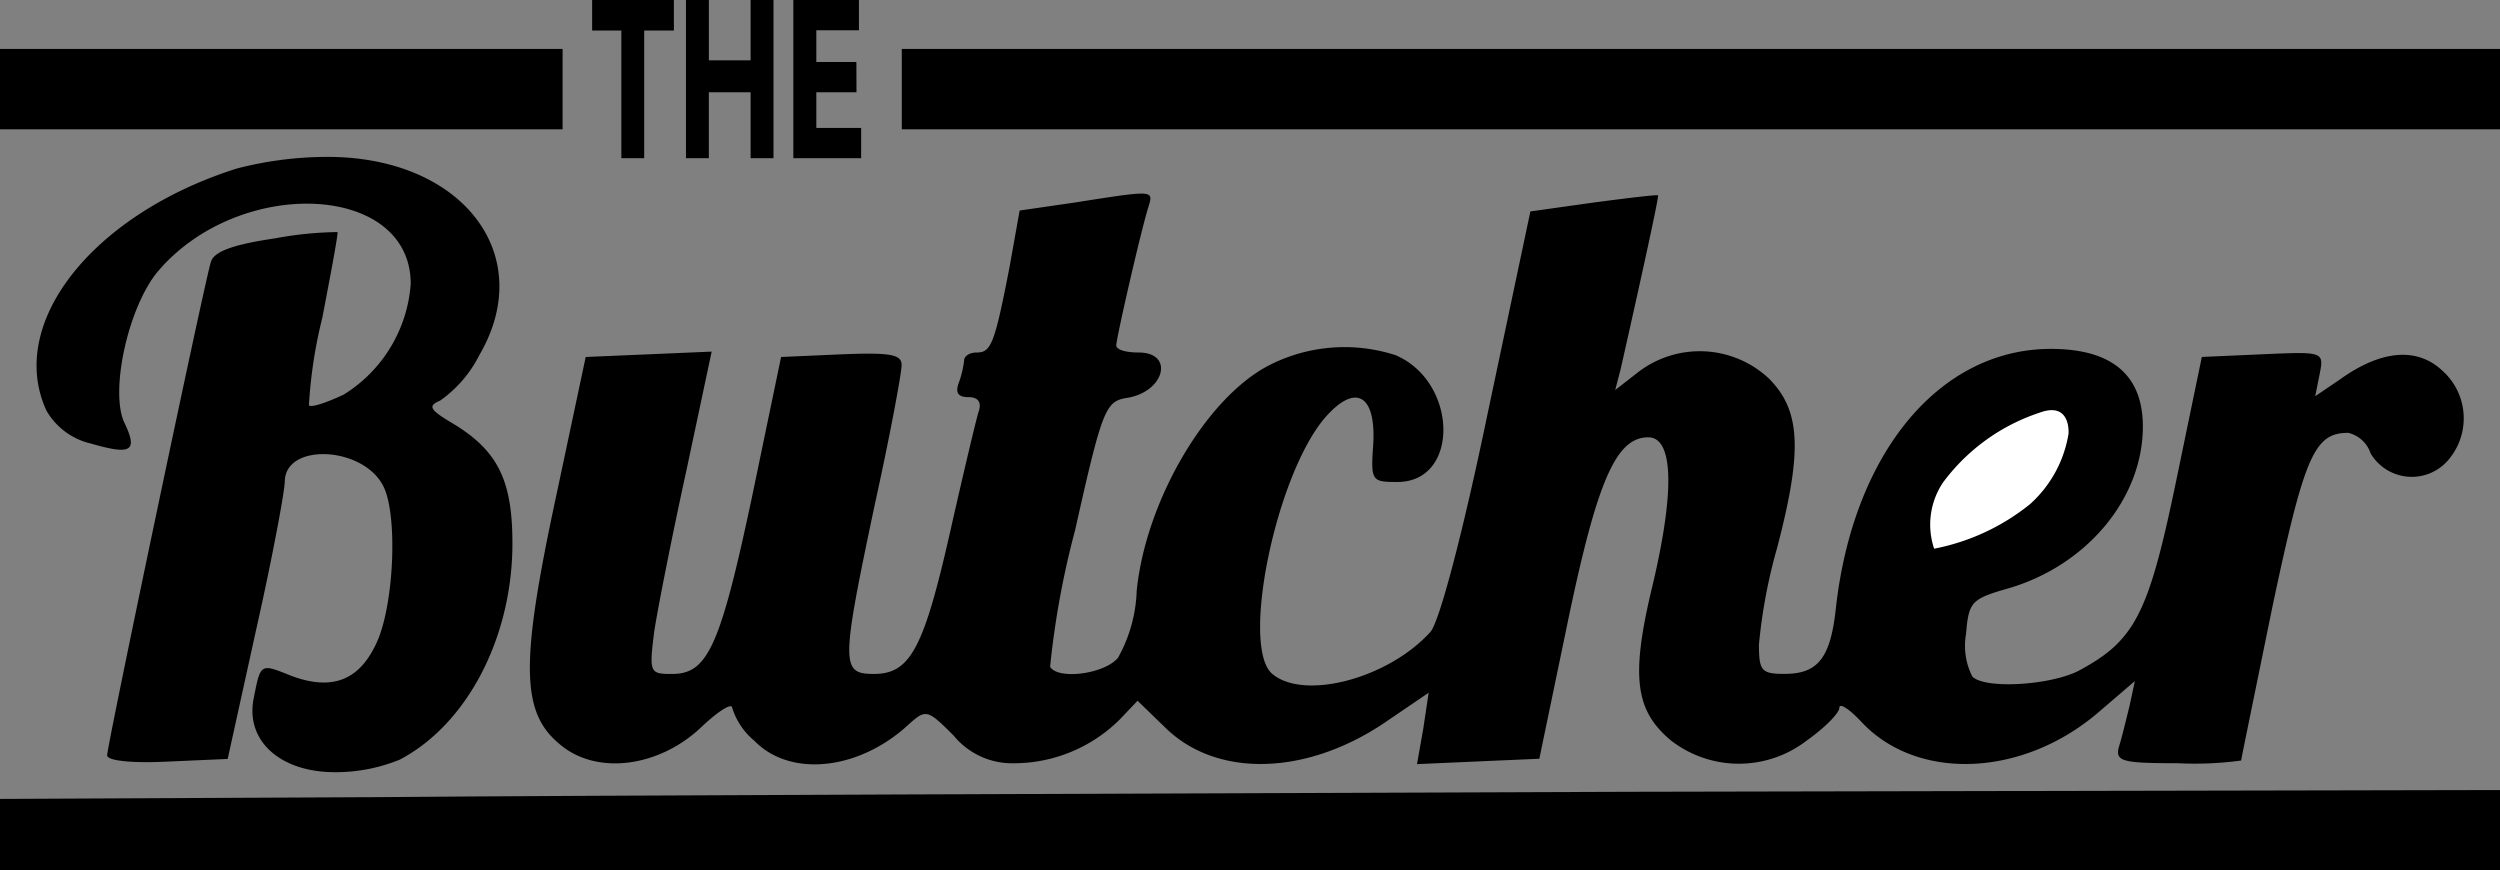 <svg xmlns="http://www.w3.org/2000/svg" width="119.091" height="41.461" viewBox="0 0 119.091 41.461">
  <rect x="0" y="0" width="119.091" height="41.461" fill="#808080" stroke="none"/>
  <g id="Gruppe_3" data-name="Gruppe 3" transform="translate(-435 -483.52)">
    <g id="Download_1_" data-name="Download (1)" transform="translate(435 485.851)">
      <path id="Pfad_17" data-name="Pfad 17" d="M0-90.086v1.914H26.8V-92H0Z" transform="translate(0 92)"/>
      <path id="Pfad_18" data-name="Pfad 18" d="M101-90.086v1.914h76.133V-92H101Z" transform="translate(-58.042 92)"/>
      <path id="Pfad_19" data-name="Pfad 19" d="M13.626-79.347C6.778-77.178,2.652-71.989,4.566-67.821a3.3,3.3,0,0,0,2.127,1.574c1.914.553,2.254.383,1.574-1.021-.681-1.531.213-5.529,1.616-7.188,3.87-4.551,12.037-4.211,12.037.6a6.774,6.774,0,0,1-3.19,5.274c-.808.383-1.574.638-1.659.51a22.437,22.437,0,0,1,.638-4.168c.425-2.212.766-4.041.723-4.083a17.294,17.294,0,0,0-2.977.3c-2.042.3-2.935.638-3.062,1.148-.34,1.148-4.934,23.01-4.934,23.478,0,.255,1.148.383,2.85.3l2.892-.128L14.561-57.4c.766-3.4,1.361-6.593,1.361-7.06.043-1.829,3.7-1.659,4.679.213.681,1.276.553,5.317-.213,7.273-.808,1.956-2.127,2.552-4.168,1.786-1.489-.6-1.446-.6-1.786,1.106-.383,2,1.276,3.488,3.87,3.488a8.064,8.064,0,0,0,3.1-.6c3.147-1.659,5.274-5.657,5.359-10.038.043-3.19-.638-4.636-2.807-5.955-1.148-.681-1.233-.851-.638-1.106a5.871,5.871,0,0,0,1.871-2.169c2.807-4.806-.851-9.485-7.316-9.442A17.218,17.218,0,0,0,13.626-79.347Z" transform="translate(-2.355 85.047)"/>
      <path id="Pfad_20" data-name="Pfad 20" d="M85.308-75.372l-2.637.383L82.2-72.352c-.723,3.743-.893,4.126-1.574,4.126-.34,0-.6.17-.6.383a4.656,4.656,0,0,1-.255,1.063c-.17.468-.043.681.468.681.468,0,.638.255.468.723-.128.425-.723,2.935-1.319,5.572-1.276,5.657-1.914,6.89-3.658,6.89-1.574,0-1.574-.425.043-8.081.723-3.275,1.276-6.252,1.276-6.635,0-.51-.553-.6-2.85-.51l-2.892.128-1.361,6.55c-1.531,7.231-2.127,8.549-3.828,8.549-1.063,0-1.106-.043-.851-2.042.17-1.106.851-4.551,1.531-7.656L68-68.269l-2.977.128L62-68.013l-1.4,6.593c-1.7,7.911-1.7,10.293.128,11.824,1.744,1.531,4.764,1.148,6.805-.808.808-.766,1.446-1.148,1.446-.893a3.344,3.344,0,0,0,1.063,1.574c1.7,1.744,4.934,1.4,7.273-.723.893-.808.936-.808,2.212.468a3.594,3.594,0,0,0,2.85,1.319,7.158,7.158,0,0,0,5.061-2.084l.851-.893,1.361,1.319c2.424,2.339,6.635,2.254,10.378-.255l2.127-1.446-.255,1.7-.3,1.7,2.892-.128,2.935-.128,1.361-6.55c1.4-6.72,2.3-8.762,3.828-8.762,1.191,0,1.276,2.509.213,7.018-1.063,4.381-.851,6,.893,7.443a5.285,5.285,0,0,0,6.422,0c.851-.6,1.574-1.319,1.574-1.574s.468.043,1.063.681c2.637,2.807,7.613,2.637,11.229-.425l1.786-1.531-.255,1.191c-.17.681-.383,1.574-.51,1.956-.17.681.17.766,2.807.766a16.377,16.377,0,0,0,3.02-.128c0-.043.681-3.36,1.489-7.316,1.531-7.231,2-8.294,3.615-8.294a1.477,1.477,0,0,1,1.063.978,2.284,2.284,0,0,0,3.785.213,3.041,3.041,0,0,0-.383-4.168c-1.191-1.106-2.892-.978-4.849.425l-1.191.808.213-1.063c.213-1.063.17-1.063-2.722-.936l-2.892.128-1.233,5.955c-1.318,6.337-1.956,7.571-4.679,9.017-1.4.681-4.423.851-5.019.255a3.249,3.249,0,0,1-.3-2.042c.128-1.531.255-1.659,2.042-2.169,3.743-1.106,6.38-4.3,6.38-7.7,0-2.467-1.489-3.7-4.381-3.7-5.317,0-9.442,4.976-10.25,12.419-.255,2.3-.851,3.062-2.424,3.062-1.106,0-1.233-.128-1.233-1.4a25.472,25.472,0,0,1,.851-4.551c1.233-4.679,1.148-6.593-.383-8.124a4.82,4.82,0,0,0-6.167-.34l-1.148.893.255-.978c1.191-5.274,1.829-8.251,1.786-8.294s-1.446.128-3.062.34l-3.02.425-2.042,9.655c-1.191,5.742-2.3,9.91-2.722,10.378-2,2.212-6,3.275-7.528,2s.17-9.485,2.509-12.207c1.446-1.659,2.424-1.106,2.3,1.233-.128,1.786-.085,1.829,1.148,1.829,2.977,0,2.892-4.764-.085-6.04a7.888,7.888,0,0,0-6.082.51c-2.977,1.574-5.827,6.465-6.252,10.718a7,7,0,0,1-.893,3.19c-.638.766-2.85,1.063-3.232.425a41.306,41.306,0,0,1,1.191-6.507c1.276-5.7,1.446-6.125,2.424-6.295,1.829-.255,2.339-2.169.6-2.169-.6,0-1.063-.128-1.063-.34,0-.34,1.191-5.529,1.531-6.593C89.051-75.967,89.094-75.967,85.308-75.372Z" transform="translate(-34.099 82.687)"/>
      <path id="Pfad_21" data-name="Pfad 21" d="M17.991-8.66,0-8.575v3.4H119.091V-9l-41.554.085C54.654-8.83,27.859-8.745,17.991-8.66Z" transform="translate(0 44.302)"/>
    </g>
    <path id="Pfad_22" data-name="Pfad 22" d="M1.712-5.943H2.8v-6.083H4.214V-13.48H.32v1.454H1.712ZM4.79-13.48v7.537h1.09V-9.085H7.869v3.142h1.09V-13.48H7.869v2.874H5.881V-13.48Zm8.118,2.952H11v-1.51h2.03V-13.48H9.905v7.537h3.229V-7.386H11v-1.7h1.913Z" transform="translate(462.887 497)"/>
    <path id="Pfad_23" data-name="Pfad 23" d="M7.83,1.4s.643-1.446-1-1.4a9.38,9.38,0,0,0-5.4,1.642A3.6,3.6,0,0,0,0,4.487a10.417,10.417,0,0,0,5-.515A5.734,5.734,0,0,0,7.83,1.4Z" transform="matrix(0.946, -0.326, 0.326, 0.946, 525.673, 505.413)" fill="#fff"/>
  </g>
</svg>
